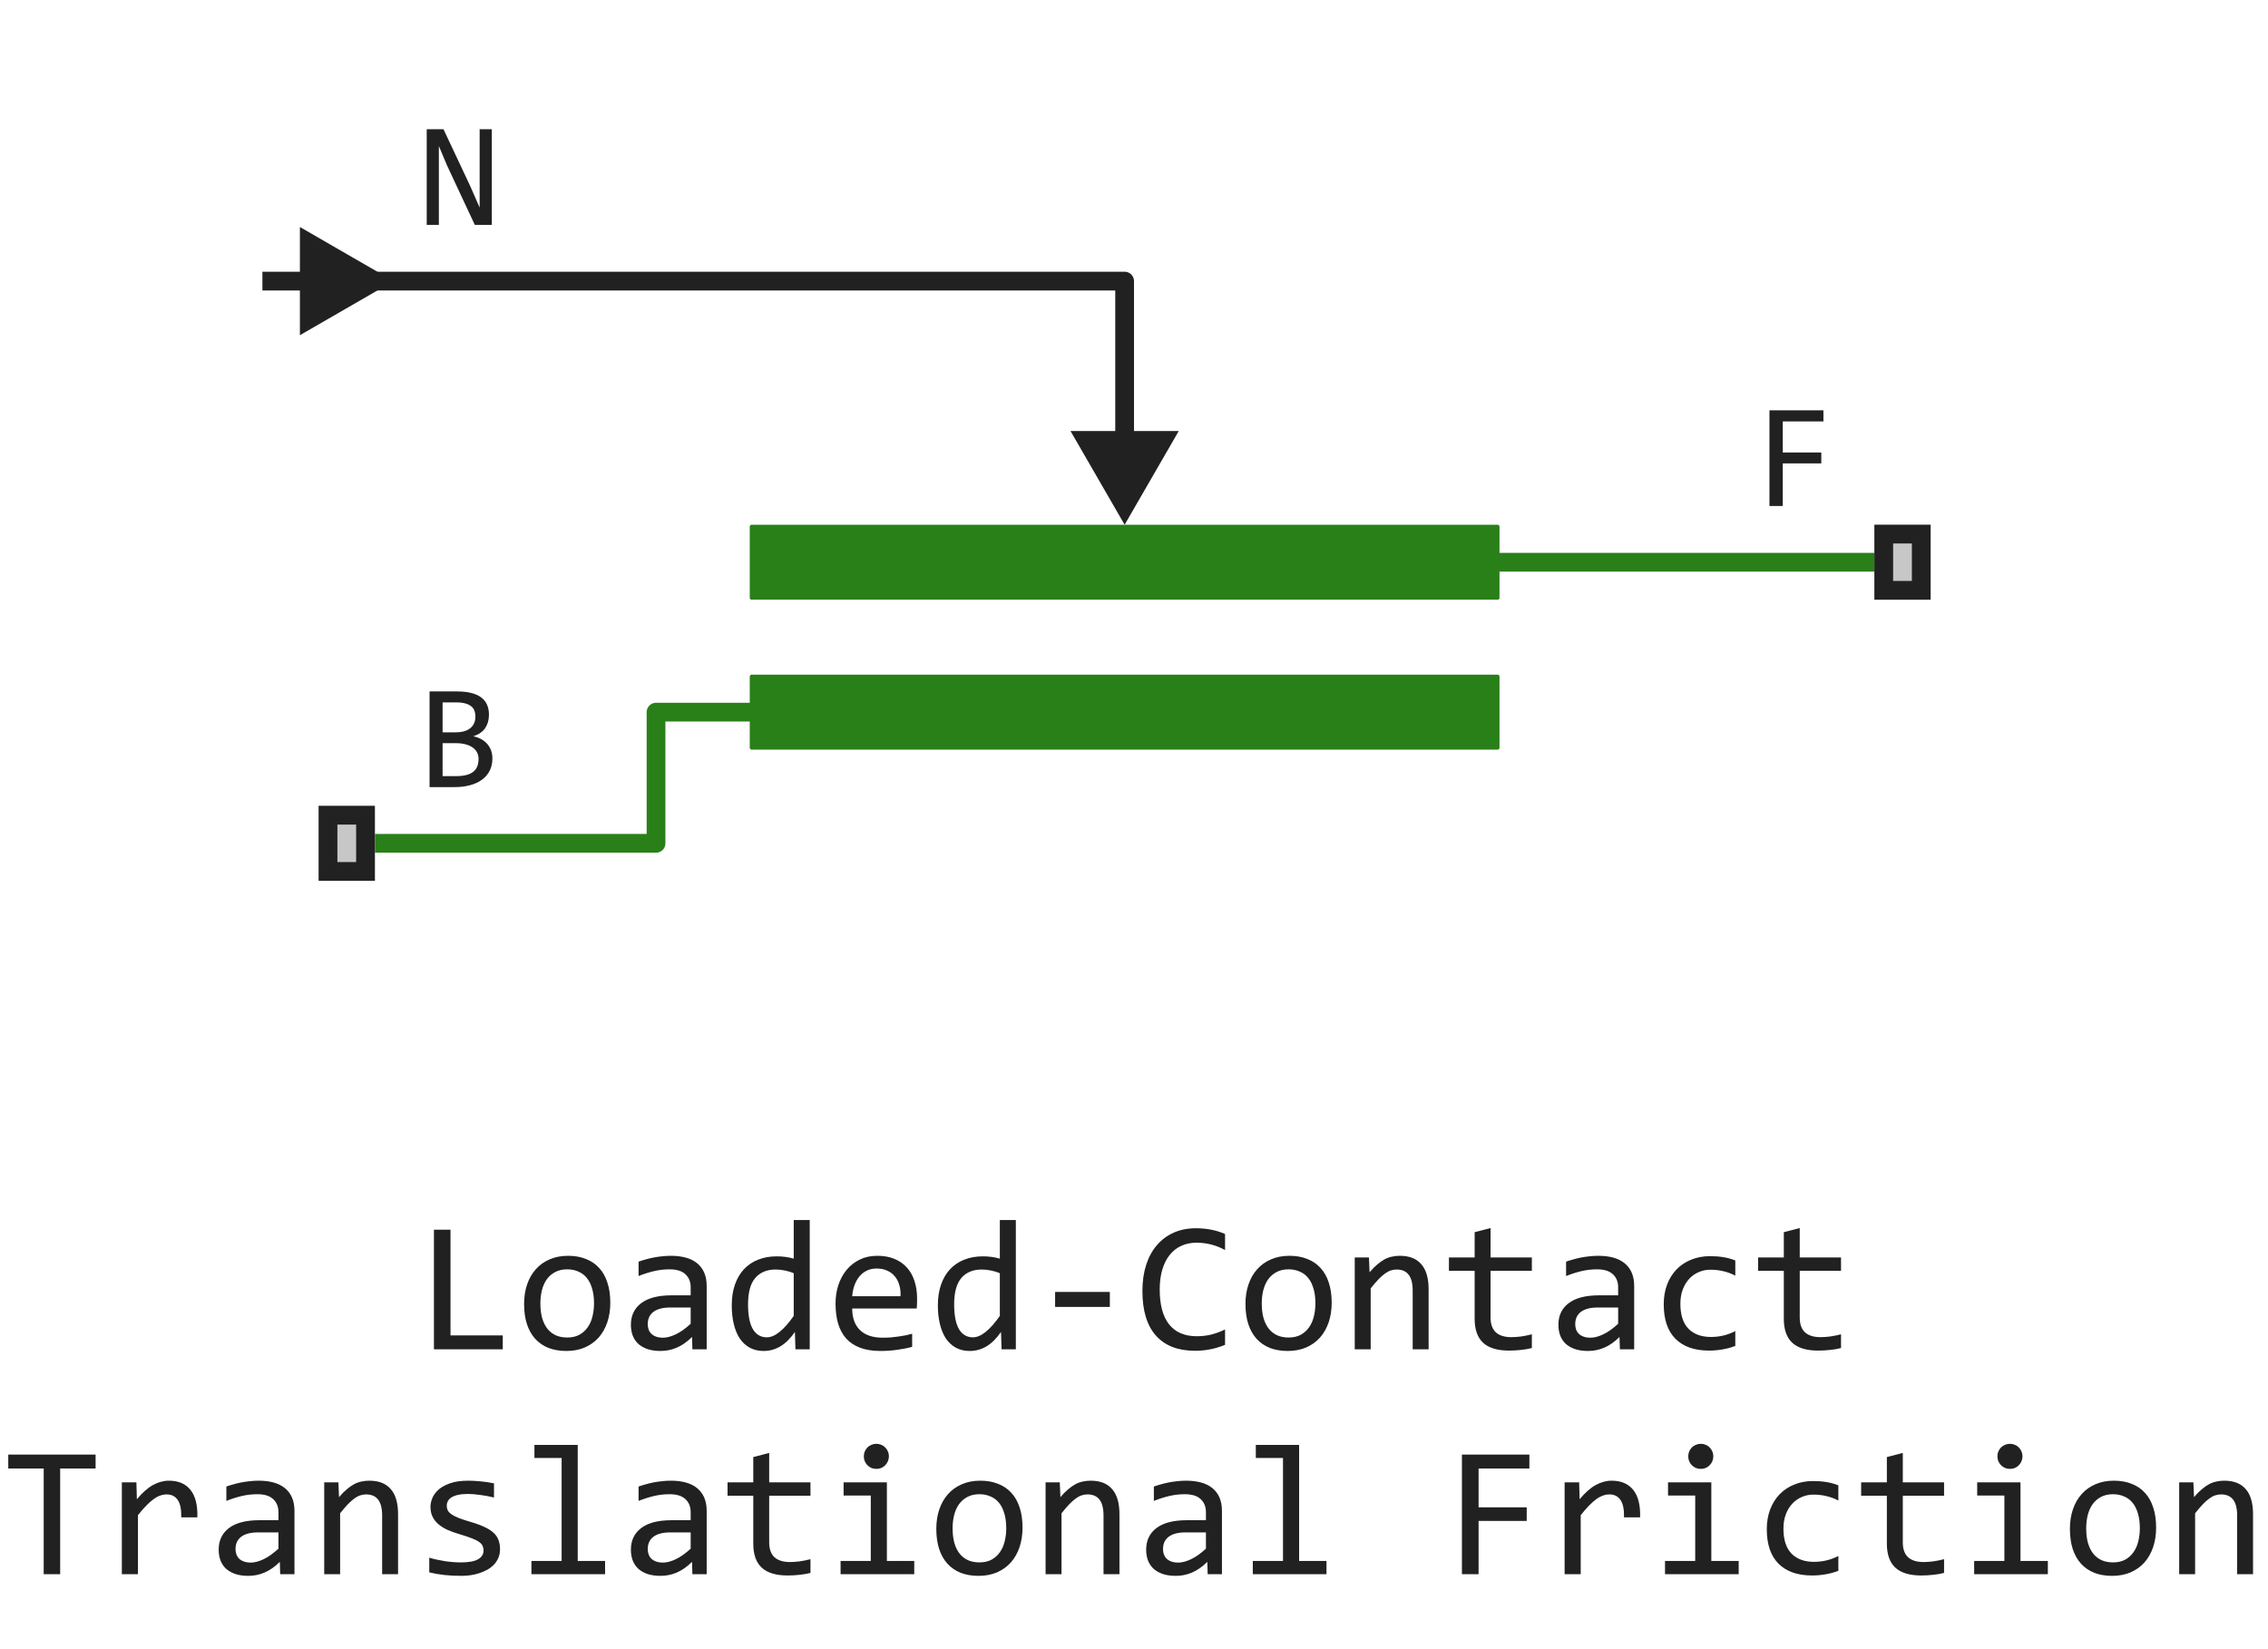 <svg width="121" height="88" viewBox="0 0 121 88" fill="none" xmlns="http://www.w3.org/2000/svg">
<path d="M20 15H60V25" stroke="#212121" stroke-linejoin="round"/>
<path d="M20 45H35V38H41M100 30H79" stroke="#298018" stroke-linejoin="round"/>
<path d="M79.9 36C79.955 36 80 36.045 80 36.1V39.9C80 39.955 79.955 40 79.9 40H40.1C40.045 40 40 39.955 40 39.9V36.1C40 36.045 40.045 36 40.1 36H79.9Z" fill="#298018"/>
<path d="M79.9 28C79.955 28 80 28.045 80 28.1V31.9C80 31.955 79.955 32 79.9 32H40.1C40.045 32 40 31.955 40 31.9V28.1C40 28.045 40.045 28 40.1 28H79.9Z" fill="#298018"/>
<path d="M60 28L62.887 23H57.113L60 28Z" fill="#212121"/>
<path d="M97.281 22.488H95.113V24.145H97.168V24.727H95.113V27H94.402V21.895H97.281V22.488Z" fill="#212121"/>
<path d="M26.27 40.473C26.27 40.717 26.221 40.935 26.125 41.125C26.031 41.312 25.896 41.471 25.719 41.602C25.544 41.732 25.332 41.831 25.082 41.898C24.835 41.966 24.559 42 24.254 42H22.918V36.895H24.379C25.517 36.895 26.086 37.309 26.086 38.137C26.086 38.413 26.02 38.65 25.887 38.848C25.756 39.046 25.543 39.193 25.246 39.289C25.384 39.315 25.514 39.359 25.637 39.422C25.762 39.484 25.871 39.565 25.965 39.664C26.059 39.763 26.133 39.88 26.188 40.016C26.242 40.151 26.27 40.303 26.27 40.473ZM25.363 38.23C25.363 38.126 25.348 38.029 25.316 37.938C25.285 37.844 25.23 37.764 25.152 37.699C25.074 37.632 24.969 37.578 24.836 37.539C24.703 37.5 24.535 37.48 24.332 37.48H23.613V39.078H24.309C24.467 39.078 24.611 39.061 24.738 39.027C24.869 38.993 24.979 38.941 25.07 38.871C25.164 38.801 25.236 38.714 25.285 38.609C25.337 38.503 25.363 38.376 25.363 38.23ZM25.531 40.496C25.531 40.366 25.504 40.249 25.449 40.145C25.395 40.04 25.315 39.953 25.211 39.883C25.107 39.81 24.979 39.754 24.828 39.715C24.68 39.676 24.512 39.656 24.324 39.656H23.613V41.414H24.348C24.746 41.414 25.043 41.34 25.238 41.191C25.434 41.043 25.531 40.811 25.531 40.496Z" fill="#212121"/>
<path d="M26.238 12H25.332L23.844 8.816L23.414 7.793V10.367V12H22.766V6.895H23.66L25.078 9.91L25.59 11.078V8.344V6.895H26.238V12Z" fill="#212121"/>
<path d="M17 47V43H20V47H17Z" fill="#C7C7C7"/>
<path fill-rule="evenodd" clip-rule="evenodd" d="M18 44V46H19V44H18ZM17 47H20V43H17V47Z" fill="#212121"/>
<path d="M21 15L16 12.113V17.887L21 15ZM16.5 15V14.5H14V15V15.5H16.5V15Z" fill="#212121"/>
<path d="M100 32V28H103V32H100Z" fill="#C7C7C7"/>
<path fill-rule="evenodd" clip-rule="evenodd" d="M101 29V31H102V29H101ZM100 32H103V28H100V32Z" fill="#212121"/>
<path d="M26.823 72H23.151V65.618H24.035V71.258H26.823V72ZM32.56 69.51C32.56 69.891 32.507 70.241 32.399 70.56C32.292 70.875 32.137 71.147 31.936 71.375C31.734 71.6 31.488 71.775 31.198 71.902C30.909 72.026 30.58 72.088 30.212 72.088C29.86 72.088 29.545 72.034 29.265 71.927C28.988 71.816 28.752 71.655 28.557 71.443C28.365 71.232 28.216 70.97 28.112 70.657C28.011 70.345 27.961 69.985 27.961 69.578C27.961 69.197 28.015 68.851 28.122 68.538C28.23 68.222 28.384 67.952 28.586 67.728C28.788 67.5 29.034 67.324 29.323 67.2C29.613 67.073 29.942 67.01 30.31 67.01C30.661 67.01 30.975 67.065 31.252 67.176C31.532 67.283 31.768 67.443 31.96 67.654C32.155 67.863 32.303 68.123 32.404 68.436C32.508 68.748 32.56 69.106 32.56 69.51ZM31.691 69.549C31.691 69.246 31.657 68.982 31.589 68.758C31.524 68.53 31.429 68.341 31.306 68.191C31.182 68.038 31.031 67.924 30.852 67.85C30.676 67.772 30.479 67.732 30.261 67.732C30.007 67.732 29.789 67.783 29.606 67.884C29.427 67.981 29.279 68.113 29.162 68.279C29.048 68.445 28.963 68.639 28.908 68.86C28.856 69.079 28.83 69.308 28.83 69.549C28.83 69.852 28.863 70.117 28.928 70.345C28.996 70.573 29.092 70.763 29.216 70.916C29.34 71.066 29.489 71.18 29.665 71.258C29.841 71.333 30.039 71.37 30.261 71.37C30.515 71.37 30.731 71.321 30.91 71.224C31.092 71.123 31.241 70.989 31.355 70.823C31.472 70.657 31.556 70.465 31.608 70.247C31.664 70.026 31.691 69.793 31.691 69.549ZM36.94 72L36.921 71.341C36.654 71.605 36.382 71.795 36.105 71.912C35.832 72.029 35.544 72.088 35.241 72.088C34.961 72.088 34.722 72.052 34.523 71.981C34.325 71.909 34.16 71.811 34.03 71.688C33.903 71.561 33.809 71.412 33.747 71.243C33.688 71.074 33.659 70.89 33.659 70.691C33.659 70.2 33.842 69.816 34.206 69.539C34.574 69.259 35.116 69.119 35.832 69.119H36.848V68.689C36.848 68.4 36.755 68.169 36.569 67.996C36.384 67.82 36.101 67.732 35.72 67.732C35.443 67.732 35.17 67.763 34.899 67.825C34.633 67.887 34.356 67.975 34.069 68.089V67.322C34.177 67.283 34.296 67.246 34.426 67.21C34.559 67.171 34.699 67.137 34.846 67.107C34.992 67.078 35.145 67.055 35.305 67.039C35.464 67.019 35.625 67.01 35.788 67.01C36.084 67.01 36.351 67.042 36.589 67.107C36.827 67.172 37.027 67.272 37.19 67.405C37.355 67.539 37.482 67.706 37.57 67.908C37.658 68.11 37.702 68.348 37.702 68.621V72H36.94ZM36.848 69.769H35.769C35.557 69.769 35.375 69.79 35.222 69.832C35.069 69.874 34.943 69.935 34.846 70.013C34.748 70.091 34.675 70.185 34.626 70.296C34.58 70.403 34.558 70.525 34.558 70.662C34.558 70.757 34.572 70.848 34.602 70.936C34.631 71.02 34.678 71.097 34.743 71.165C34.808 71.23 34.893 71.282 34.997 71.321C35.101 71.36 35.228 71.38 35.378 71.38C35.573 71.38 35.796 71.321 36.047 71.204C36.301 71.084 36.568 70.895 36.848 70.638V69.769ZM39.04 69.651C39.04 69.235 39.097 68.865 39.211 68.543C39.325 68.217 39.486 67.944 39.694 67.723C39.906 67.498 40.158 67.329 40.451 67.215C40.747 67.098 41.076 67.039 41.438 67.039C41.594 67.039 41.747 67.049 41.897 67.068C42.05 67.088 42.199 67.119 42.346 67.161V65.101H43.2V72H42.438L42.409 71.072C42.172 71.417 41.914 71.673 41.638 71.839C41.361 72.005 41.062 72.088 40.739 72.088C40.459 72.088 40.212 72.029 39.997 71.912C39.785 71.795 39.608 71.63 39.465 71.419C39.325 71.204 39.219 70.947 39.148 70.647C39.076 70.348 39.04 70.016 39.04 69.651ZM39.909 69.598C39.909 70.19 39.995 70.633 40.168 70.926C40.344 71.216 40.591 71.36 40.91 71.36C41.125 71.36 41.351 71.264 41.589 71.072C41.83 70.88 42.082 70.595 42.346 70.218V67.942C42.206 67.877 42.051 67.829 41.882 67.796C41.713 67.76 41.545 67.742 41.379 67.742C40.917 67.742 40.555 67.892 40.295 68.191C40.038 68.491 39.909 68.96 39.909 69.598ZM48.928 69.29C48.928 69.41 48.926 69.511 48.923 69.593C48.92 69.674 48.915 69.751 48.908 69.822H45.466C45.466 70.324 45.606 70.709 45.886 70.98C46.166 71.246 46.569 71.38 47.097 71.38C47.24 71.38 47.383 71.375 47.526 71.365C47.67 71.352 47.808 71.336 47.941 71.316C48.075 71.297 48.202 71.276 48.322 71.253C48.446 71.227 48.56 71.199 48.664 71.17V71.868C48.433 71.933 48.171 71.985 47.878 72.024C47.588 72.067 47.287 72.088 46.975 72.088C46.555 72.088 46.193 72.031 45.891 71.917C45.588 71.803 45.339 71.639 45.144 71.424C44.952 71.206 44.808 70.94 44.714 70.628C44.623 70.312 44.577 69.956 44.577 69.559C44.577 69.213 44.626 68.888 44.724 68.582C44.825 68.273 44.969 68.003 45.158 67.772C45.35 67.537 45.585 67.352 45.861 67.215C46.138 67.078 46.452 67.01 46.804 67.01C47.145 67.01 47.448 67.064 47.712 67.171C47.976 67.278 48.197 67.431 48.376 67.63C48.558 67.825 48.695 68.064 48.786 68.348C48.88 68.628 48.928 68.942 48.928 69.29ZM48.044 69.168C48.054 68.95 48.033 68.751 47.98 68.572C47.928 68.39 47.847 68.234 47.736 68.103C47.629 67.973 47.494 67.872 47.331 67.801C47.168 67.726 46.98 67.689 46.765 67.689C46.579 67.689 46.41 67.724 46.257 67.796C46.104 67.868 45.972 67.968 45.861 68.099C45.751 68.229 45.661 68.385 45.593 68.567C45.524 68.75 45.482 68.95 45.466 69.168H48.044ZM50.036 69.651C50.036 69.235 50.093 68.865 50.207 68.543C50.321 68.217 50.482 67.944 50.69 67.723C50.902 67.498 51.154 67.329 51.447 67.215C51.743 67.098 52.072 67.039 52.434 67.039C52.59 67.039 52.743 67.049 52.893 67.068C53.046 67.088 53.195 67.119 53.342 67.161V65.101H54.196V72H53.435L53.405 71.072C53.168 71.417 52.91 71.673 52.634 71.839C52.357 72.005 52.058 72.088 51.735 72.088C51.455 72.088 51.208 72.029 50.993 71.912C50.782 71.795 50.604 71.63 50.461 71.419C50.321 71.204 50.215 70.947 50.144 70.647C50.072 70.348 50.036 70.016 50.036 69.651ZM50.905 69.598C50.905 70.19 50.992 70.633 51.164 70.926C51.34 71.216 51.587 71.36 51.906 71.36C52.121 71.36 52.347 71.264 52.585 71.072C52.826 70.88 53.078 70.595 53.342 70.218V67.942C53.202 67.877 53.047 67.829 52.878 67.796C52.709 67.76 52.541 67.742 52.375 67.742C51.913 67.742 51.551 67.892 51.291 68.191C51.034 68.491 50.905 68.96 50.905 69.598ZM59.211 69.739H56.291V68.939H59.211V69.739ZM65.358 71.761C64.847 71.972 64.312 72.078 63.752 72.078C62.85 72.078 62.157 71.81 61.672 71.272C61.19 70.732 60.949 69.935 60.949 68.88C60.949 68.369 61.016 67.907 61.149 67.493C61.283 67.08 61.473 66.73 61.721 66.443C61.968 66.154 62.268 65.931 62.619 65.774C62.971 65.618 63.365 65.54 63.801 65.54C64.097 65.54 64.372 65.566 64.626 65.618C64.88 65.667 65.124 65.743 65.358 65.848V66.702C65.127 66.575 64.888 66.479 64.641 66.414C64.393 66.346 64.123 66.311 63.83 66.311C63.531 66.311 63.259 66.368 63.015 66.482C62.774 66.593 62.569 66.756 62.399 66.971C62.23 67.182 62.1 67.443 62.009 67.752C61.918 68.058 61.872 68.408 61.872 68.802C61.872 69.629 62.04 70.252 62.375 70.672C62.71 71.092 63.202 71.302 63.85 71.302C64.123 71.302 64.385 71.271 64.636 71.209C64.886 71.144 65.127 71.054 65.358 70.94V71.761ZM71.047 69.51C71.047 69.891 70.993 70.241 70.886 70.56C70.778 70.875 70.624 71.147 70.422 71.375C70.22 71.6 69.974 71.775 69.685 71.902C69.395 72.026 69.066 72.088 68.698 72.088C68.347 72.088 68.031 72.034 67.751 71.927C67.474 71.816 67.238 71.655 67.043 71.443C66.851 71.232 66.703 70.97 66.599 70.657C66.498 70.345 66.447 69.985 66.447 69.578C66.447 69.197 66.501 68.851 66.608 68.538C66.716 68.222 66.87 67.952 67.072 67.728C67.274 67.5 67.52 67.324 67.81 67.2C68.099 67.073 68.428 67.01 68.796 67.01C69.147 67.01 69.462 67.065 69.738 67.176C70.018 67.283 70.254 67.443 70.446 67.654C70.642 67.863 70.79 68.123 70.891 68.436C70.995 68.748 71.047 69.106 71.047 69.51ZM70.178 69.549C70.178 69.246 70.144 68.982 70.075 68.758C70.01 68.53 69.916 68.341 69.792 68.191C69.668 68.038 69.517 67.924 69.338 67.85C69.162 67.772 68.965 67.732 68.747 67.732C68.493 67.732 68.275 67.783 68.093 67.884C67.914 67.981 67.766 68.113 67.648 68.279C67.534 68.445 67.45 68.639 67.394 68.86C67.342 69.079 67.316 69.308 67.316 69.549C67.316 69.852 67.349 70.117 67.414 70.345C67.482 70.573 67.579 70.763 67.702 70.916C67.826 71.066 67.976 71.18 68.151 71.258C68.327 71.333 68.526 71.37 68.747 71.37C69.001 71.37 69.217 71.321 69.397 71.224C69.579 71.123 69.727 70.989 69.841 70.823C69.958 70.657 70.043 70.465 70.095 70.247C70.15 70.026 70.178 69.793 70.178 69.549ZM72.277 67.098H73.034L73.068 67.889C73.212 67.719 73.35 67.579 73.483 67.469C73.617 67.355 73.747 67.264 73.874 67.195C74.004 67.127 74.136 67.08 74.269 67.054C74.403 67.024 74.541 67.01 74.685 67.01C75.189 67.01 75.57 67.159 75.827 67.459C76.088 67.755 76.218 68.203 76.218 68.802V72H75.368V68.87C75.368 68.486 75.296 68.203 75.153 68.02C75.01 67.835 74.797 67.742 74.514 67.742C74.409 67.742 74.307 67.758 74.206 67.791C74.108 67.82 74.006 67.874 73.898 67.952C73.791 68.027 73.674 68.13 73.547 68.26C73.423 68.39 73.283 68.553 73.127 68.748V72H72.277V67.098ZM81.726 71.932C81.534 71.981 81.335 72.015 81.13 72.034C80.925 72.057 80.716 72.068 80.505 72.068C79.89 72.068 79.431 71.93 79.128 71.653C78.825 71.373 78.674 70.945 78.674 70.369V67.811H77.302V67.098H78.674V65.75L79.523 65.53V67.098H81.726V67.811H79.523V70.301C79.523 70.652 79.616 70.916 79.802 71.092C79.991 71.264 80.267 71.351 80.632 71.351C80.788 71.351 80.959 71.339 81.144 71.316C81.33 71.29 81.524 71.251 81.726 71.199V71.932ZM86.423 72L86.403 71.341C86.136 71.605 85.865 71.795 85.588 71.912C85.314 72.029 85.026 72.088 84.724 72.088C84.444 72.088 84.204 72.052 84.006 71.981C83.807 71.909 83.643 71.811 83.513 71.688C83.386 71.561 83.291 71.412 83.23 71.243C83.171 71.074 83.142 70.89 83.142 70.691C83.142 70.2 83.324 69.816 83.689 69.539C84.056 69.259 84.598 69.119 85.314 69.119H86.33V68.689C86.33 68.4 86.237 68.169 86.052 67.996C85.866 67.82 85.583 67.732 85.202 67.732C84.925 67.732 84.652 67.763 84.382 67.825C84.115 67.887 83.838 67.975 83.552 68.089V67.322C83.659 67.283 83.778 67.246 83.908 67.21C84.042 67.171 84.182 67.137 84.328 67.107C84.475 67.078 84.628 67.055 84.787 67.039C84.947 67.019 85.108 67.01 85.27 67.01C85.567 67.01 85.834 67.042 86.071 67.107C86.309 67.172 86.509 67.272 86.672 67.405C86.838 67.539 86.965 67.706 87.053 67.908C87.141 68.11 87.185 68.348 87.185 68.621V72H86.423ZM86.33 69.769H85.251C85.039 69.769 84.857 69.79 84.704 69.832C84.551 69.874 84.426 69.935 84.328 70.013C84.231 70.091 84.157 70.185 84.108 70.296C84.063 70.403 84.04 70.525 84.04 70.662C84.04 70.757 84.055 70.848 84.084 70.936C84.113 71.02 84.16 71.097 84.226 71.165C84.291 71.23 84.375 71.282 84.48 71.321C84.584 71.36 84.711 71.38 84.86 71.38C85.056 71.38 85.279 71.321 85.529 71.204C85.783 71.084 86.05 70.895 86.33 70.638V69.769ZM92.58 71.819C92.359 71.904 92.131 71.966 91.897 72.005C91.665 72.047 91.426 72.068 91.179 72.068C90.404 72.068 89.807 71.858 89.387 71.439C88.97 71.019 88.762 70.405 88.762 69.598C88.762 69.21 88.822 68.859 88.942 68.543C89.063 68.227 89.232 67.957 89.45 67.732C89.668 67.508 89.929 67.335 90.231 67.215C90.534 67.091 90.868 67.029 91.232 67.029C91.486 67.029 91.724 67.047 91.945 67.083C92.167 67.119 92.378 67.177 92.58 67.259V68.069C92.368 67.959 92.152 67.879 91.931 67.83C91.713 67.778 91.486 67.752 91.252 67.752C91.034 67.752 90.827 67.794 90.632 67.879C90.44 67.96 90.27 68.079 90.124 68.235C89.978 68.392 89.862 68.582 89.777 68.807C89.693 69.031 89.65 69.285 89.65 69.568C89.65 70.161 89.794 70.605 90.08 70.901C90.37 71.194 90.77 71.341 91.281 71.341C91.512 71.341 91.735 71.315 91.95 71.263C92.168 71.211 92.378 71.132 92.58 71.028V71.819ZM98.22 71.932C98.028 71.981 97.829 72.015 97.624 72.034C97.419 72.057 97.211 72.068 96.999 72.068C96.384 72.068 95.925 71.93 95.622 71.653C95.319 71.373 95.168 70.945 95.168 70.369V67.811H93.796V67.098H95.168V65.75L96.018 65.53V67.098H98.22V67.811H96.018V70.301C96.018 70.652 96.11 70.916 96.296 71.092C96.485 71.264 96.761 71.351 97.126 71.351C97.282 71.351 97.453 71.339 97.639 71.316C97.824 71.29 98.018 71.251 98.22 71.199V71.932ZM5.1 78.36H3.21V84H2.331V78.36H0.441V77.618H5.1V78.36ZM6.501 79.098H7.277L7.302 80.001C7.591 79.653 7.876 79.4 8.156 79.244C8.439 79.088 8.724 79.01 9.011 79.01C9.519 79.01 9.903 79.174 10.163 79.503C10.427 79.832 10.549 80.32 10.529 80.968H9.67C9.68 80.538 9.616 80.227 9.479 80.035C9.346 79.84 9.149 79.742 8.889 79.742C8.775 79.742 8.659 79.763 8.542 79.806C8.428 79.845 8.309 79.91 8.186 80.001C8.065 80.089 7.937 80.203 7.8 80.343C7.663 80.483 7.517 80.652 7.36 80.851V84H6.501V79.098ZM14.948 84L14.929 83.341C14.662 83.605 14.39 83.795 14.113 83.912C13.84 84.029 13.552 84.088 13.249 84.088C12.969 84.088 12.73 84.052 12.531 83.981C12.333 83.909 12.168 83.811 12.038 83.688C11.911 83.561 11.817 83.412 11.755 83.243C11.696 83.074 11.667 82.89 11.667 82.691C11.667 82.2 11.849 81.816 12.214 81.539C12.582 81.259 13.124 81.119 13.84 81.119H14.855V80.689C14.855 80.4 14.763 80.169 14.577 79.996C14.392 79.82 14.108 79.732 13.727 79.732C13.451 79.732 13.177 79.763 12.907 79.825C12.64 79.887 12.364 79.975 12.077 80.089V79.322C12.185 79.283 12.303 79.246 12.434 79.21C12.567 79.171 12.707 79.137 12.854 79.107C13 79.078 13.153 79.055 13.312 79.039C13.472 79.019 13.633 79.01 13.796 79.01C14.092 79.01 14.359 79.042 14.597 79.107C14.834 79.172 15.034 79.272 15.197 79.405C15.363 79.539 15.49 79.706 15.578 79.908C15.666 80.11 15.71 80.348 15.71 80.621V84H14.948ZM14.855 81.769H13.776C13.565 81.769 13.383 81.79 13.229 81.832C13.076 81.874 12.951 81.935 12.854 82.013C12.756 82.091 12.683 82.185 12.634 82.296C12.588 82.403 12.565 82.525 12.565 82.662C12.565 82.757 12.58 82.848 12.609 82.936C12.639 83.02 12.686 83.097 12.751 83.165C12.816 83.23 12.901 83.282 13.005 83.321C13.109 83.36 13.236 83.38 13.386 83.38C13.581 83.38 13.804 83.321 14.055 83.204C14.309 83.084 14.575 82.895 14.855 82.638V81.769ZM17.297 79.098H18.054L18.088 79.889C18.231 79.719 18.369 79.579 18.503 79.469C18.636 79.355 18.767 79.264 18.894 79.195C19.024 79.127 19.156 79.08 19.289 79.054C19.422 79.024 19.561 79.01 19.704 79.01C20.209 79.01 20.59 79.159 20.847 79.459C21.107 79.755 21.237 80.203 21.237 80.802V84H20.388V80.87C20.388 80.486 20.316 80.203 20.173 80.02C20.03 79.835 19.816 79.742 19.533 79.742C19.429 79.742 19.326 79.758 19.226 79.791C19.128 79.82 19.025 79.874 18.918 79.952C18.811 80.027 18.693 80.13 18.566 80.26C18.443 80.39 18.303 80.553 18.146 80.748V84H17.297V79.098ZM26.677 82.662C26.677 82.835 26.648 82.989 26.589 83.126C26.53 83.263 26.451 83.385 26.35 83.492C26.249 83.596 26.131 83.686 25.998 83.761C25.865 83.836 25.721 83.897 25.568 83.946C25.419 83.995 25.264 84.031 25.105 84.054C24.945 84.076 24.789 84.088 24.636 84.088C24.304 84.088 23.998 84.073 23.718 84.044C23.441 84.015 23.169 83.967 22.902 83.902V83.121C23.189 83.203 23.474 83.264 23.757 83.307C24.04 83.349 24.322 83.37 24.602 83.37C25.009 83.37 25.31 83.315 25.505 83.204C25.7 83.093 25.798 82.936 25.798 82.731C25.798 82.643 25.782 82.564 25.749 82.496C25.72 82.424 25.664 82.358 25.583 82.296C25.502 82.231 25.375 82.164 25.202 82.096C25.033 82.027 24.8 81.949 24.504 81.861C24.283 81.796 24.078 81.723 23.889 81.642C23.703 81.557 23.542 81.458 23.405 81.344C23.269 81.23 23.161 81.096 23.083 80.943C23.005 80.79 22.966 80.61 22.966 80.401C22.966 80.265 22.997 80.115 23.059 79.952C23.124 79.789 23.233 79.638 23.386 79.498C23.539 79.358 23.745 79.243 24.006 79.151C24.266 79.057 24.592 79.01 24.982 79.01C25.174 79.01 25.388 79.021 25.622 79.044C25.856 79.064 26.101 79.099 26.355 79.151V79.908C26.088 79.843 25.834 79.796 25.593 79.767C25.355 79.734 25.148 79.718 24.973 79.718C24.761 79.718 24.582 79.734 24.436 79.767C24.292 79.799 24.175 79.845 24.084 79.903C23.996 79.959 23.933 80.025 23.894 80.103C23.855 80.178 23.835 80.26 23.835 80.348C23.835 80.436 23.851 80.515 23.884 80.587C23.92 80.659 23.983 80.728 24.074 80.797C24.169 80.862 24.299 80.929 24.465 80.997C24.631 81.062 24.847 81.134 25.114 81.212C25.404 81.296 25.648 81.386 25.847 81.481C26.045 81.572 26.206 81.674 26.33 81.788C26.454 81.902 26.542 82.031 26.594 82.174C26.649 82.317 26.677 82.48 26.677 82.662ZM29.963 77.799H28.513V77.101H30.822V83.292H32.282V84H28.352V83.292H29.963V77.799ZM36.94 84L36.921 83.341C36.654 83.605 36.382 83.795 36.105 83.912C35.832 84.029 35.544 84.088 35.241 84.088C34.961 84.088 34.722 84.052 34.523 83.981C34.325 83.909 34.16 83.811 34.03 83.688C33.903 83.561 33.809 83.412 33.747 83.243C33.688 83.074 33.659 82.89 33.659 82.691C33.659 82.2 33.842 81.816 34.206 81.539C34.574 81.259 35.116 81.119 35.832 81.119H36.848V80.689C36.848 80.4 36.755 80.169 36.569 79.996C36.384 79.82 36.101 79.732 35.72 79.732C35.443 79.732 35.17 79.763 34.899 79.825C34.633 79.887 34.356 79.975 34.069 80.089V79.322C34.177 79.283 34.296 79.246 34.426 79.21C34.559 79.171 34.699 79.137 34.846 79.107C34.992 79.078 35.145 79.055 35.305 79.039C35.464 79.019 35.625 79.01 35.788 79.01C36.084 79.01 36.351 79.042 36.589 79.107C36.827 79.172 37.027 79.272 37.19 79.405C37.355 79.539 37.482 79.706 37.57 79.908C37.658 80.11 37.702 80.348 37.702 80.621V84H36.94ZM36.848 81.769H35.769C35.557 81.769 35.375 81.79 35.222 81.832C35.069 81.874 34.943 81.935 34.846 82.013C34.748 82.091 34.675 82.185 34.626 82.296C34.58 82.403 34.558 82.525 34.558 82.662C34.558 82.757 34.572 82.848 34.602 82.936C34.631 83.02 34.678 83.097 34.743 83.165C34.808 83.23 34.893 83.282 34.997 83.321C35.101 83.36 35.228 83.38 35.378 83.38C35.573 83.38 35.796 83.321 36.047 83.204C36.301 83.084 36.568 82.895 36.848 82.638V81.769ZM43.239 83.932C43.047 83.981 42.849 84.015 42.644 84.034C42.438 84.057 42.23 84.068 42.019 84.068C41.403 84.068 40.944 83.93 40.642 83.653C40.339 83.373 40.188 82.945 40.188 82.369V79.811H38.815V79.098H40.188V77.75L41.037 77.53V79.098H43.239V79.811H41.037V82.301C41.037 82.652 41.13 82.916 41.315 83.092C41.504 83.264 41.781 83.351 42.145 83.351C42.302 83.351 42.473 83.339 42.658 83.316C42.844 83.29 43.037 83.251 43.239 83.199V83.932ZM46.457 79.801H45.007V79.098H47.316V83.292H48.776V84H44.846V83.292H46.457V79.801ZM46.755 77.042C46.849 77.042 46.937 77.06 47.019 77.096C47.1 77.128 47.17 77.175 47.228 77.237C47.29 77.299 47.338 77.371 47.37 77.452C47.406 77.53 47.424 77.617 47.424 77.711C47.424 77.802 47.406 77.888 47.37 77.97C47.338 78.051 47.29 78.123 47.228 78.185C47.17 78.246 47.1 78.295 47.019 78.331C46.937 78.364 46.849 78.38 46.755 78.38C46.66 78.38 46.573 78.364 46.491 78.331C46.41 78.295 46.338 78.246 46.276 78.185C46.218 78.123 46.171 78.051 46.135 77.97C46.102 77.888 46.086 77.802 46.086 77.711C46.086 77.617 46.102 77.53 46.135 77.452C46.171 77.371 46.218 77.299 46.276 77.237C46.338 77.175 46.41 77.128 46.491 77.096C46.573 77.06 46.66 77.042 46.755 77.042ZM54.553 81.51C54.553 81.891 54.499 82.241 54.392 82.56C54.284 82.875 54.13 83.147 53.928 83.375C53.726 83.6 53.48 83.775 53.19 83.902C52.901 84.026 52.572 84.088 52.204 84.088C51.852 84.088 51.537 84.034 51.257 83.927C50.98 83.816 50.744 83.655 50.549 83.443C50.357 83.232 50.209 82.97 50.105 82.657C50.004 82.345 49.953 81.985 49.953 81.578C49.953 81.197 50.007 80.851 50.114 80.538C50.222 80.222 50.376 79.952 50.578 79.728C50.78 79.5 51.026 79.324 51.315 79.2C51.605 79.073 51.934 79.01 52.302 79.01C52.653 79.01 52.967 79.065 53.244 79.176C53.524 79.283 53.76 79.443 53.952 79.654C54.148 79.863 54.296 80.123 54.397 80.436C54.501 80.748 54.553 81.106 54.553 81.51ZM53.684 81.549C53.684 81.246 53.649 80.982 53.581 80.758C53.516 80.53 53.422 80.341 53.298 80.191C53.174 80.038 53.023 79.924 52.844 79.85C52.668 79.772 52.471 79.732 52.253 79.732C51.999 79.732 51.781 79.783 51.599 79.884C51.42 79.981 51.272 80.113 51.154 80.279C51.04 80.445 50.956 80.639 50.9 80.86C50.848 81.079 50.822 81.308 50.822 81.549C50.822 81.852 50.855 82.117 50.92 82.345C50.988 82.573 51.084 82.763 51.208 82.916C51.332 83.066 51.481 83.18 51.657 83.258C51.833 83.333 52.032 83.37 52.253 83.37C52.507 83.37 52.723 83.321 52.902 83.224C53.085 83.123 53.233 82.989 53.347 82.823C53.464 82.657 53.548 82.465 53.601 82.247C53.656 82.026 53.684 81.793 53.684 81.549ZM55.783 79.098H56.54L56.574 79.889C56.717 79.719 56.856 79.579 56.989 79.469C57.123 79.355 57.253 79.264 57.38 79.195C57.51 79.127 57.642 79.08 57.775 79.054C57.909 79.024 58.047 79.01 58.19 79.01C58.695 79.01 59.076 79.159 59.333 79.459C59.593 79.755 59.724 80.203 59.724 80.802V84H58.874V80.87C58.874 80.486 58.802 80.203 58.659 80.02C58.516 79.835 58.303 79.742 58.02 79.742C57.915 79.742 57.813 79.758 57.712 79.791C57.614 79.82 57.512 79.874 57.404 79.952C57.297 80.027 57.18 80.13 57.053 80.26C56.929 80.39 56.789 80.553 56.633 80.748V84H55.783V79.098ZM64.431 84L64.411 83.341C64.144 83.605 63.872 83.795 63.596 83.912C63.322 84.029 63.034 84.088 62.731 84.088C62.452 84.088 62.212 84.052 62.014 83.981C61.815 83.909 61.651 83.811 61.52 83.688C61.394 83.561 61.299 83.412 61.237 83.243C61.179 83.074 61.149 82.89 61.149 82.691C61.149 82.2 61.332 81.816 61.696 81.539C62.064 81.259 62.606 81.119 63.322 81.119H64.338V80.689C64.338 80.4 64.245 80.169 64.06 79.996C63.874 79.82 63.591 79.732 63.21 79.732C62.933 79.732 62.66 79.763 62.39 79.825C62.123 79.887 61.846 79.975 61.56 80.089V79.322C61.667 79.283 61.786 79.246 61.916 79.21C62.05 79.171 62.19 79.137 62.336 79.107C62.482 79.078 62.635 79.055 62.795 79.039C62.954 79.019 63.116 79.01 63.278 79.01C63.575 79.01 63.842 79.042 64.079 79.107C64.317 79.172 64.517 79.272 64.68 79.405C64.846 79.539 64.973 79.706 65.061 79.908C65.148 80.11 65.192 80.348 65.192 80.621V84H64.431ZM64.338 81.769H63.259C63.047 81.769 62.865 81.79 62.712 81.832C62.559 81.874 62.434 81.935 62.336 82.013C62.238 82.091 62.165 82.185 62.116 82.296C62.071 82.403 62.048 82.525 62.048 82.662C62.048 82.757 62.062 82.848 62.092 82.936C62.121 83.02 62.168 83.097 62.233 83.165C62.298 83.23 62.383 83.282 62.487 83.321C62.592 83.36 62.718 83.38 62.868 83.38C63.063 83.38 63.286 83.321 63.537 83.204C63.791 83.084 64.058 82.895 64.338 82.638V81.769ZM68.449 77.799H66.999V77.101H69.309V83.292H70.769V84H66.838V83.292H68.449V77.799ZM81.594 78.36H78.884V80.431H81.452V81.158H78.884V84H77.995V77.618H81.594V78.36ZM83.474 79.098H84.25L84.274 80.001C84.564 79.653 84.849 79.4 85.129 79.244C85.412 79.088 85.697 79.01 85.983 79.01C86.491 79.01 86.875 79.174 87.136 79.503C87.399 79.832 87.522 80.32 87.502 80.968H86.643C86.652 80.538 86.589 80.227 86.452 80.035C86.319 79.84 86.122 79.742 85.861 79.742C85.747 79.742 85.632 79.763 85.515 79.806C85.401 79.845 85.282 79.91 85.158 80.001C85.038 80.089 84.909 80.203 84.772 80.343C84.636 80.483 84.489 80.652 84.333 80.851V84H83.474V79.098ZM90.441 79.801H88.991V79.098H91.301V83.292H92.761V84H88.83V83.292H90.441V79.801ZM90.739 77.042C90.834 77.042 90.921 77.06 91.003 77.096C91.084 77.128 91.154 77.175 91.213 77.237C91.275 77.299 91.322 77.371 91.355 77.452C91.39 77.53 91.408 77.617 91.408 77.711C91.408 77.802 91.39 77.888 91.355 77.97C91.322 78.051 91.275 78.123 91.213 78.185C91.154 78.246 91.084 78.295 91.003 78.331C90.921 78.364 90.834 78.38 90.739 78.38C90.645 78.38 90.557 78.364 90.476 78.331C90.394 78.295 90.323 78.246 90.261 78.185C90.202 78.123 90.155 78.051 90.119 77.97C90.087 77.888 90.07 77.802 90.07 77.711C90.07 77.617 90.087 77.53 90.119 77.452C90.155 77.371 90.202 77.299 90.261 77.237C90.323 77.175 90.394 77.128 90.476 77.096C90.557 77.06 90.645 77.042 90.739 77.042ZM98.078 83.819C97.857 83.904 97.629 83.966 97.394 84.005C97.163 84.047 96.924 84.068 96.677 84.068C95.902 84.068 95.305 83.858 94.885 83.439C94.468 83.019 94.26 82.405 94.26 81.598C94.26 81.21 94.32 80.859 94.44 80.543C94.561 80.227 94.73 79.957 94.948 79.732C95.166 79.508 95.427 79.335 95.73 79.215C96.032 79.091 96.366 79.029 96.731 79.029C96.984 79.029 97.222 79.047 97.443 79.083C97.665 79.119 97.876 79.177 98.078 79.259V80.069C97.867 79.959 97.65 79.879 97.429 79.83C97.211 79.778 96.984 79.752 96.75 79.752C96.532 79.752 96.325 79.794 96.13 79.879C95.938 79.96 95.769 80.079 95.622 80.235C95.476 80.392 95.36 80.582 95.275 80.807C95.191 81.031 95.148 81.285 95.148 81.568C95.148 82.161 95.292 82.605 95.578 82.901C95.868 83.194 96.268 83.341 96.779 83.341C97.01 83.341 97.233 83.315 97.448 83.263C97.666 83.211 97.876 83.132 98.078 83.028V83.819ZM103.718 83.932C103.526 83.981 103.327 84.015 103.122 84.034C102.917 84.057 102.709 84.068 102.497 84.068C101.882 84.068 101.423 83.93 101.12 83.653C100.817 83.373 100.666 82.945 100.666 82.369V79.811H99.294V79.098H100.666V77.75L101.516 77.53V79.098H103.718V79.811H101.516V82.301C101.516 82.652 101.608 82.916 101.794 83.092C101.983 83.264 102.259 83.351 102.624 83.351C102.78 83.351 102.951 83.339 103.137 83.316C103.322 83.29 103.516 83.251 103.718 83.199V83.932ZM106.936 79.801H105.485V79.098H107.795V83.292H109.255V84H105.324V83.292H106.936V79.801ZM107.233 77.042C107.328 77.042 107.416 77.06 107.497 77.096C107.578 77.128 107.648 77.175 107.707 77.237C107.769 77.299 107.816 77.371 107.849 77.452C107.884 77.53 107.902 77.617 107.902 77.711C107.902 77.802 107.884 77.888 107.849 77.97C107.816 78.051 107.769 78.123 107.707 78.185C107.648 78.246 107.578 78.295 107.497 78.331C107.416 78.364 107.328 78.38 107.233 78.38C107.139 78.38 107.051 78.364 106.97 78.331C106.888 78.295 106.817 78.246 106.755 78.185C106.696 78.123 106.649 78.051 106.613 77.97C106.581 77.888 106.564 77.802 106.564 77.711C106.564 77.617 106.581 77.53 106.613 77.452C106.649 77.371 106.696 77.299 106.755 77.237C106.817 77.175 106.888 77.128 106.97 77.096C107.051 77.06 107.139 77.042 107.233 77.042ZM115.031 81.51C115.031 81.891 114.978 82.241 114.87 82.56C114.763 82.875 114.608 83.147 114.406 83.375C114.204 83.6 113.959 83.775 113.669 83.902C113.379 84.026 113.05 84.088 112.683 84.088C112.331 84.088 112.015 84.034 111.735 83.927C111.459 83.816 111.223 83.655 111.027 83.443C110.835 83.232 110.687 82.97 110.583 82.657C110.482 82.345 110.432 81.985 110.432 81.578C110.432 81.197 110.485 80.851 110.593 80.538C110.7 80.222 110.855 79.952 111.057 79.728C111.258 79.5 111.504 79.324 111.794 79.2C112.084 79.073 112.412 79.01 112.78 79.01C113.132 79.01 113.446 79.065 113.723 79.176C114.003 79.283 114.239 79.443 114.431 79.654C114.626 79.863 114.774 80.123 114.875 80.436C114.979 80.748 115.031 81.106 115.031 81.51ZM114.162 81.549C114.162 81.246 114.128 80.982 114.06 80.758C113.994 80.53 113.9 80.341 113.776 80.191C113.653 80.038 113.501 79.924 113.322 79.85C113.146 79.772 112.95 79.732 112.731 79.732C112.478 79.732 112.259 79.783 112.077 79.884C111.898 79.981 111.75 80.113 111.633 80.279C111.519 80.445 111.434 80.639 111.379 80.86C111.327 81.079 111.301 81.308 111.301 81.549C111.301 81.852 111.333 82.117 111.398 82.345C111.467 82.573 111.563 82.763 111.687 82.916C111.81 83.066 111.96 83.18 112.136 83.258C112.312 83.333 112.51 83.37 112.731 83.37C112.985 83.37 113.202 83.321 113.381 83.224C113.563 83.123 113.711 82.989 113.825 82.823C113.942 82.657 114.027 82.465 114.079 82.247C114.134 82.026 114.162 81.793 114.162 81.549ZM116.262 79.098H117.019L117.053 79.889C117.196 79.719 117.334 79.579 117.468 79.469C117.601 79.355 117.731 79.264 117.858 79.195C117.989 79.127 118.12 79.08 118.254 79.054C118.387 79.024 118.526 79.01 118.669 79.01C119.174 79.01 119.554 79.159 119.812 79.459C120.072 79.755 120.202 80.203 120.202 80.802V84H119.353V80.87C119.353 80.486 119.281 80.203 119.138 80.02C118.994 79.835 118.781 79.742 118.498 79.742C118.394 79.742 118.291 79.758 118.19 79.791C118.093 79.82 117.99 79.874 117.883 79.952C117.775 80.027 117.658 80.13 117.531 80.26C117.408 80.39 117.268 80.553 117.111 80.748V84H116.262V79.098Z" fill="#212121"/>
</svg>
